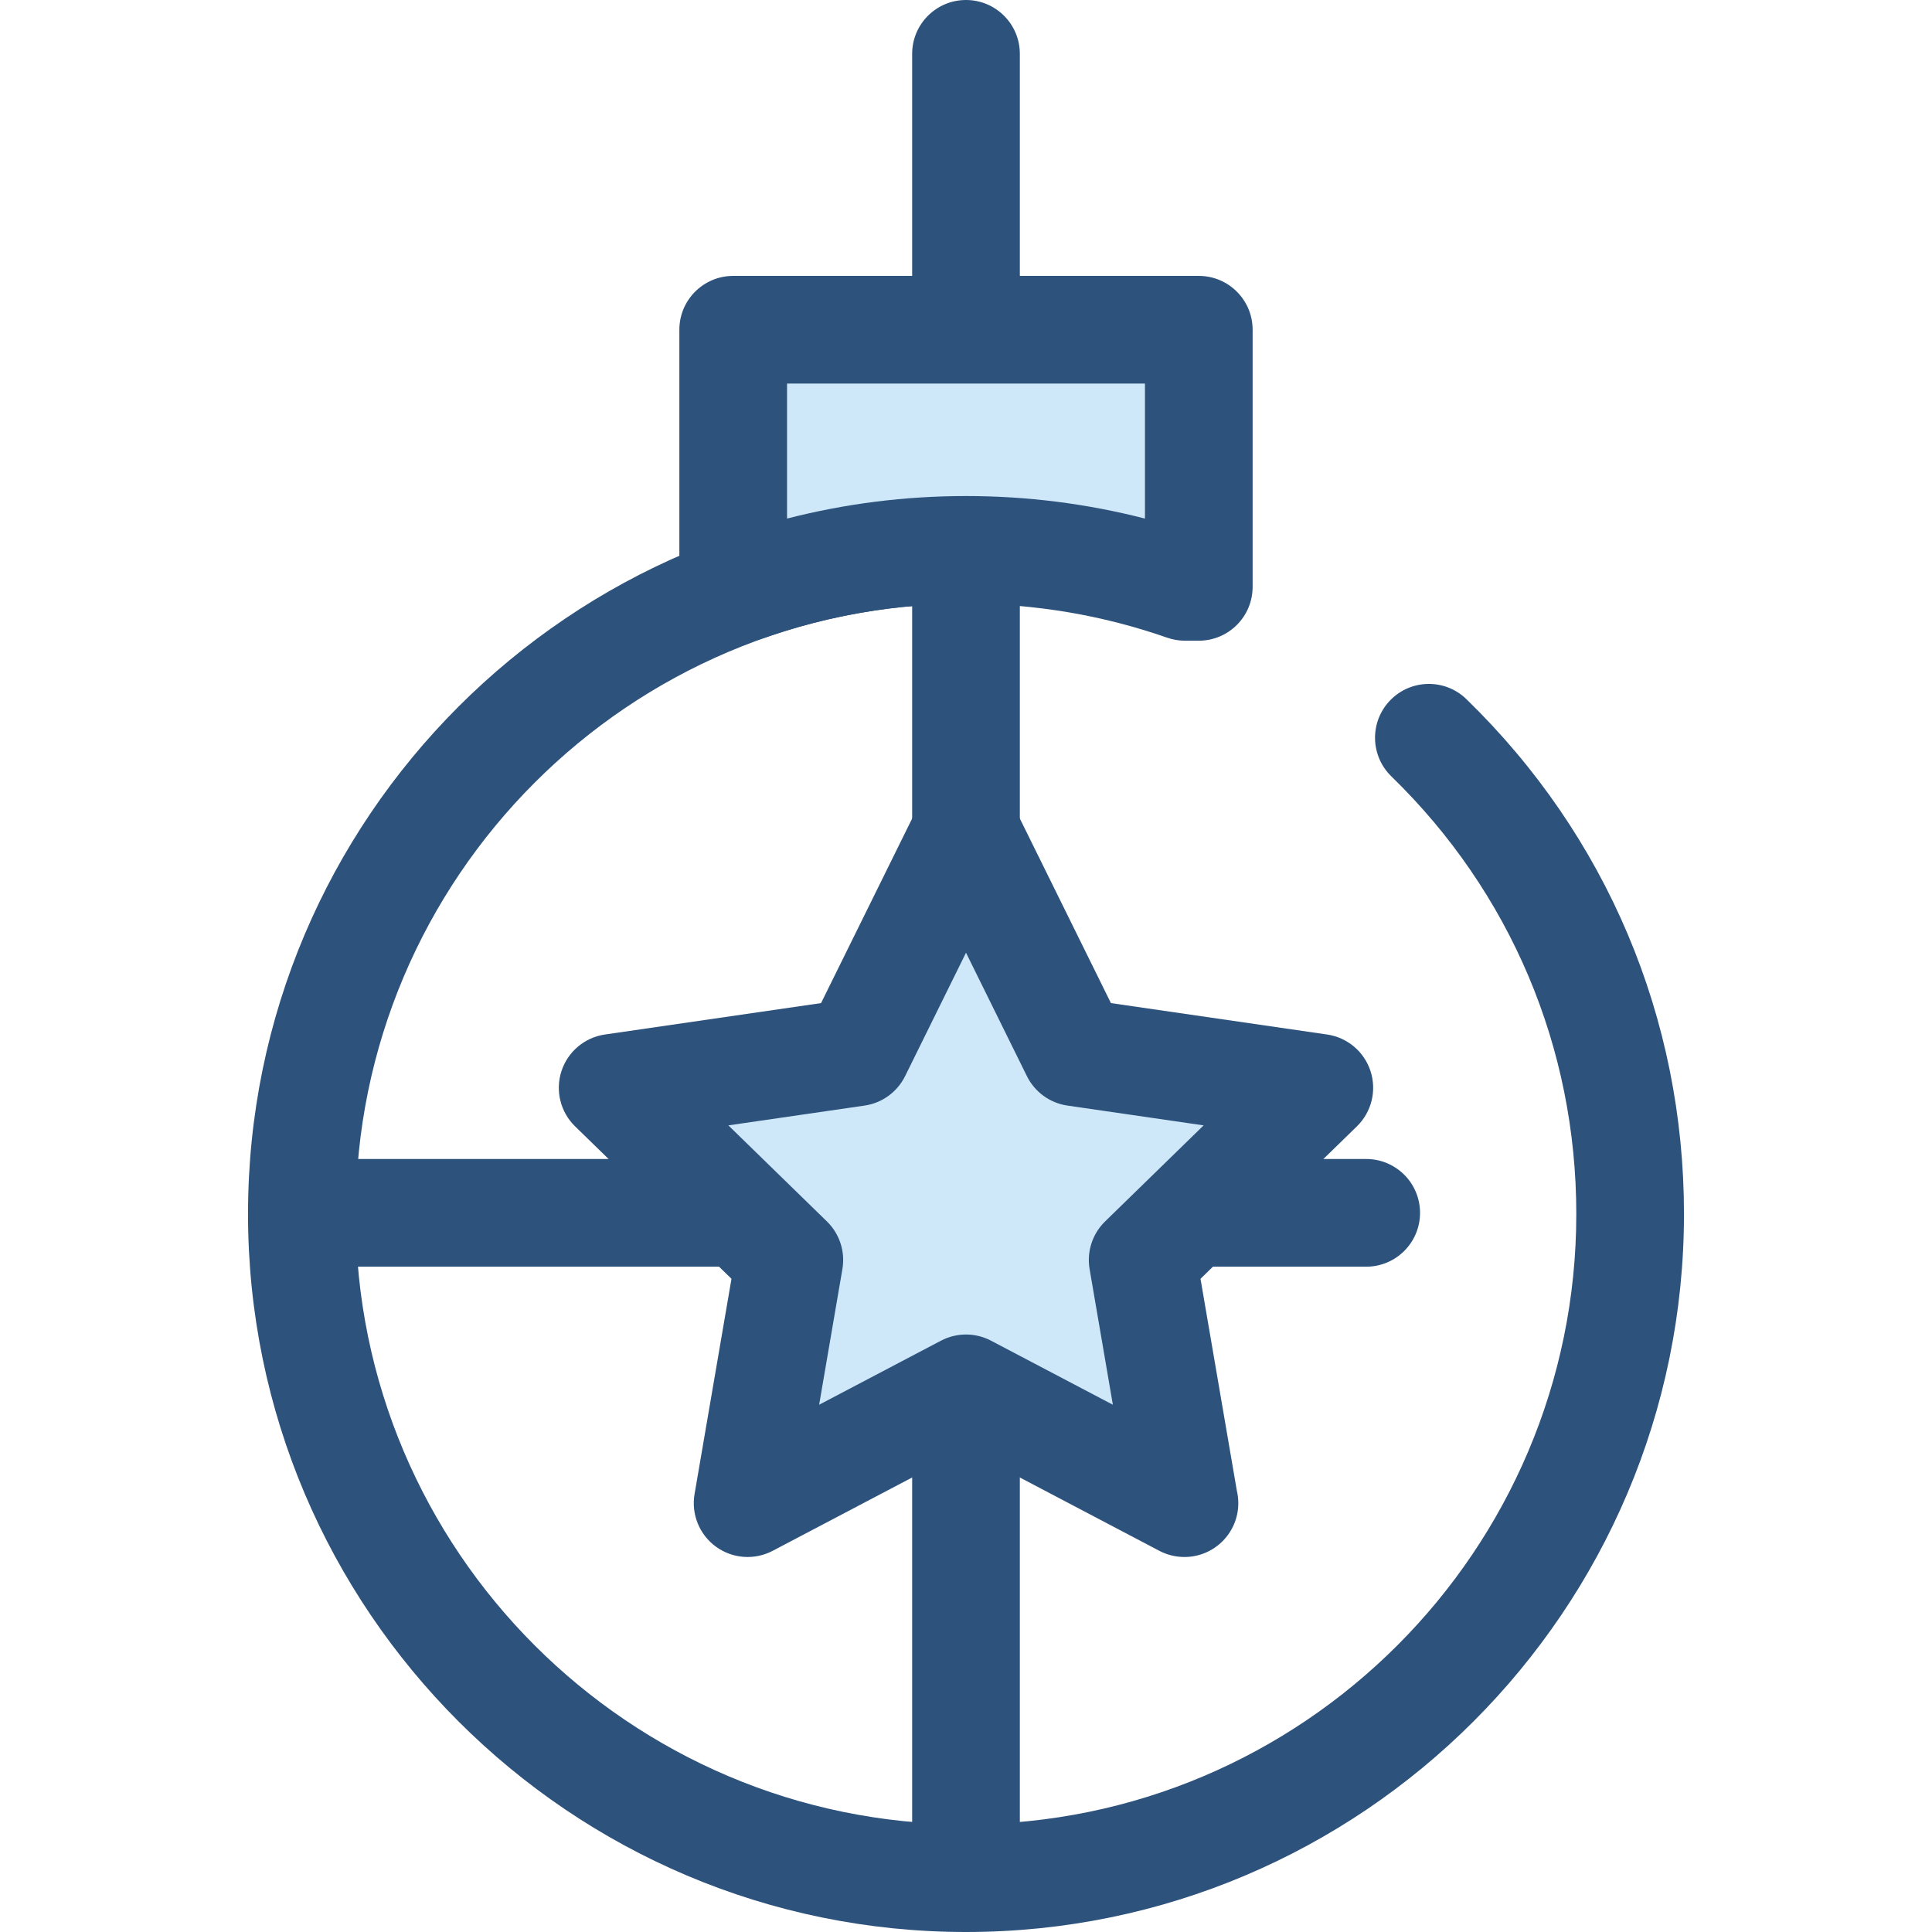 <?xml version="1.0" encoding="iso-8859-1"?>
<!-- Uploaded to: SVG Repo, www.svgrepo.com, Generator: SVG Repo Mixer Tools -->
<svg height="800px" width="800px" version="1.1" id="Layer_1" xmlns="http://www.w3.org/2000/svg" xmlns:xlink="http://www.w3.org/1999/xlink" 
	 viewBox="0 0 512 512" xml:space="preserve">
<g>
	<path style="fill:#2D527C;" d="M256,511.379c-7.88,0-14.268-6.388-14.268-14.268V145.724c0-7.88,6.388-14.268,14.268-14.268
		c7.88,0,14.268,6.388,14.268,14.268v351.388C270.268,504.992,263.88,511.379,256,511.379z"/>
	<path style="fill:#2D527C;" d="M362.058,335.685H80.307c-7.88,0-14.268-6.388-14.268-14.268c0-7.88,6.388-14.268,14.268-14.268
		h281.751c7.88,0,14.268,6.388,14.268,14.268C376.326,329.297,369.938,335.685,362.058,335.685z"/>
	<path style="fill:#2D527C;" d="M256,512c-104.917,0-190.272-85.355-190.272-190.272S151.085,131.456,256,131.456
		c7.88,0,14.268,6.388,14.268,14.268c0,7.88-6.388,14.268-14.268,14.268c-89.182,0-161.736,72.554-161.736,161.736
		S166.818,483.464,256,483.464s161.736-72.554,161.736-161.736c0-44.069-17.407-85.258-49.014-115.984
		c-5.65-5.493-5.778-14.526-0.285-20.176s14.526-5.778,20.176-0.285c37.182,36.145,57.659,84.601,57.659,136.444
		C446.272,426.643,360.917,512,256,512z"/>
</g>
<path style="fill:#CEE8FA;" d="M256,145.724c20.33,0,39.85,3.458,58.017,9.799h3.675V87.384H194.306v68.139h3.675
	C216.15,149.182,235.67,145.724,256,145.724z"/>
<path style="fill:#2D527C;" d="M317.694,169.791h-3.677c-1.601,0-3.19-0.27-4.701-0.798c-17.116-5.974-35.053-9.003-53.316-9.003
	c-18.263,0-36.2,3.029-53.316,9.003c-1.511,0.528-3.1,0.798-4.701,0.798h-3.677c-7.88,0-14.268-6.388-14.268-14.268V87.384
	c0-7.88,6.388-14.268,14.268-14.268h123.386c7.88,0,14.268,6.388,14.268,14.268v68.139
	C331.962,163.403,325.574,169.791,317.694,169.791z M256,131.456c16.098,0,31.99,2.005,47.426,5.971v-35.775h-94.851v35.775
	C224.01,133.461,239.902,131.456,256,131.456z"/>
<polygon style="fill:#CEE8FA;" points="256,367.926 198.129,398.352 209.182,333.91 162.362,288.273 227.065,278.87 256,220.24 
	284.936,278.87 349.639,288.273 302.82,333.91 313.871,398.352 "/>
<g>
	<path style="fill:#2D527C;" d="M313.87,412.619c-2.271,0-4.55-0.541-6.637-1.638L256,384.047l-51.233,26.935
		c-4.808,2.527-10.631,2.106-15.025-1.086c-4.394-3.192-6.595-8.602-5.676-13.955l9.783-57.048l-41.448-40.402
		c-3.889-3.791-5.289-9.461-3.611-14.626c1.678-5.165,6.144-8.929,11.518-9.711l57.279-8.324l25.616-51.903
		c2.404-4.87,7.364-7.953,12.794-7.953s10.391,3.083,12.794,7.953l25.616,51.903l57.279,8.324c5.375,0.78,9.839,4.546,11.518,9.711
		c1.679,5.165,0.278,10.835-3.611,14.626l-41.448,40.402l9.625,56.119c0.257,1.072,0.392,2.19,0.392,3.34
		c0,7.876-6.381,14.261-14.253,14.268C313.9,412.619,313.886,412.619,313.87,412.619z M256,353.659c2.281,0,4.561,0.546,6.639,1.639
		l32.282,16.971l-6.165-35.948c-0.795-4.628,0.74-9.351,4.103-12.628l26.117-25.458l-36.093-5.245
		c-4.647-0.675-8.665-3.594-10.742-7.804L256,252.481l-16.141,32.706c-2.079,4.21-6.095,7.13-10.742,7.804l-36.093,5.245
		l26.117,25.458c3.363,3.277,4.898,8,4.103,12.628l-6.165,35.948l32.282-16.971C251.44,354.204,253.72,353.659,256,353.659z"/>
	<path style="fill:#2D527C;" d="M256,96.066c-7.88,0-14.268-6.388-14.268-14.268V14.268C241.732,6.388,248.12,0,256,0
		c7.88,0,14.268,6.388,14.268,14.268v67.531C270.268,89.679,263.88,96.066,256,96.066z"/>
</g>
</svg>